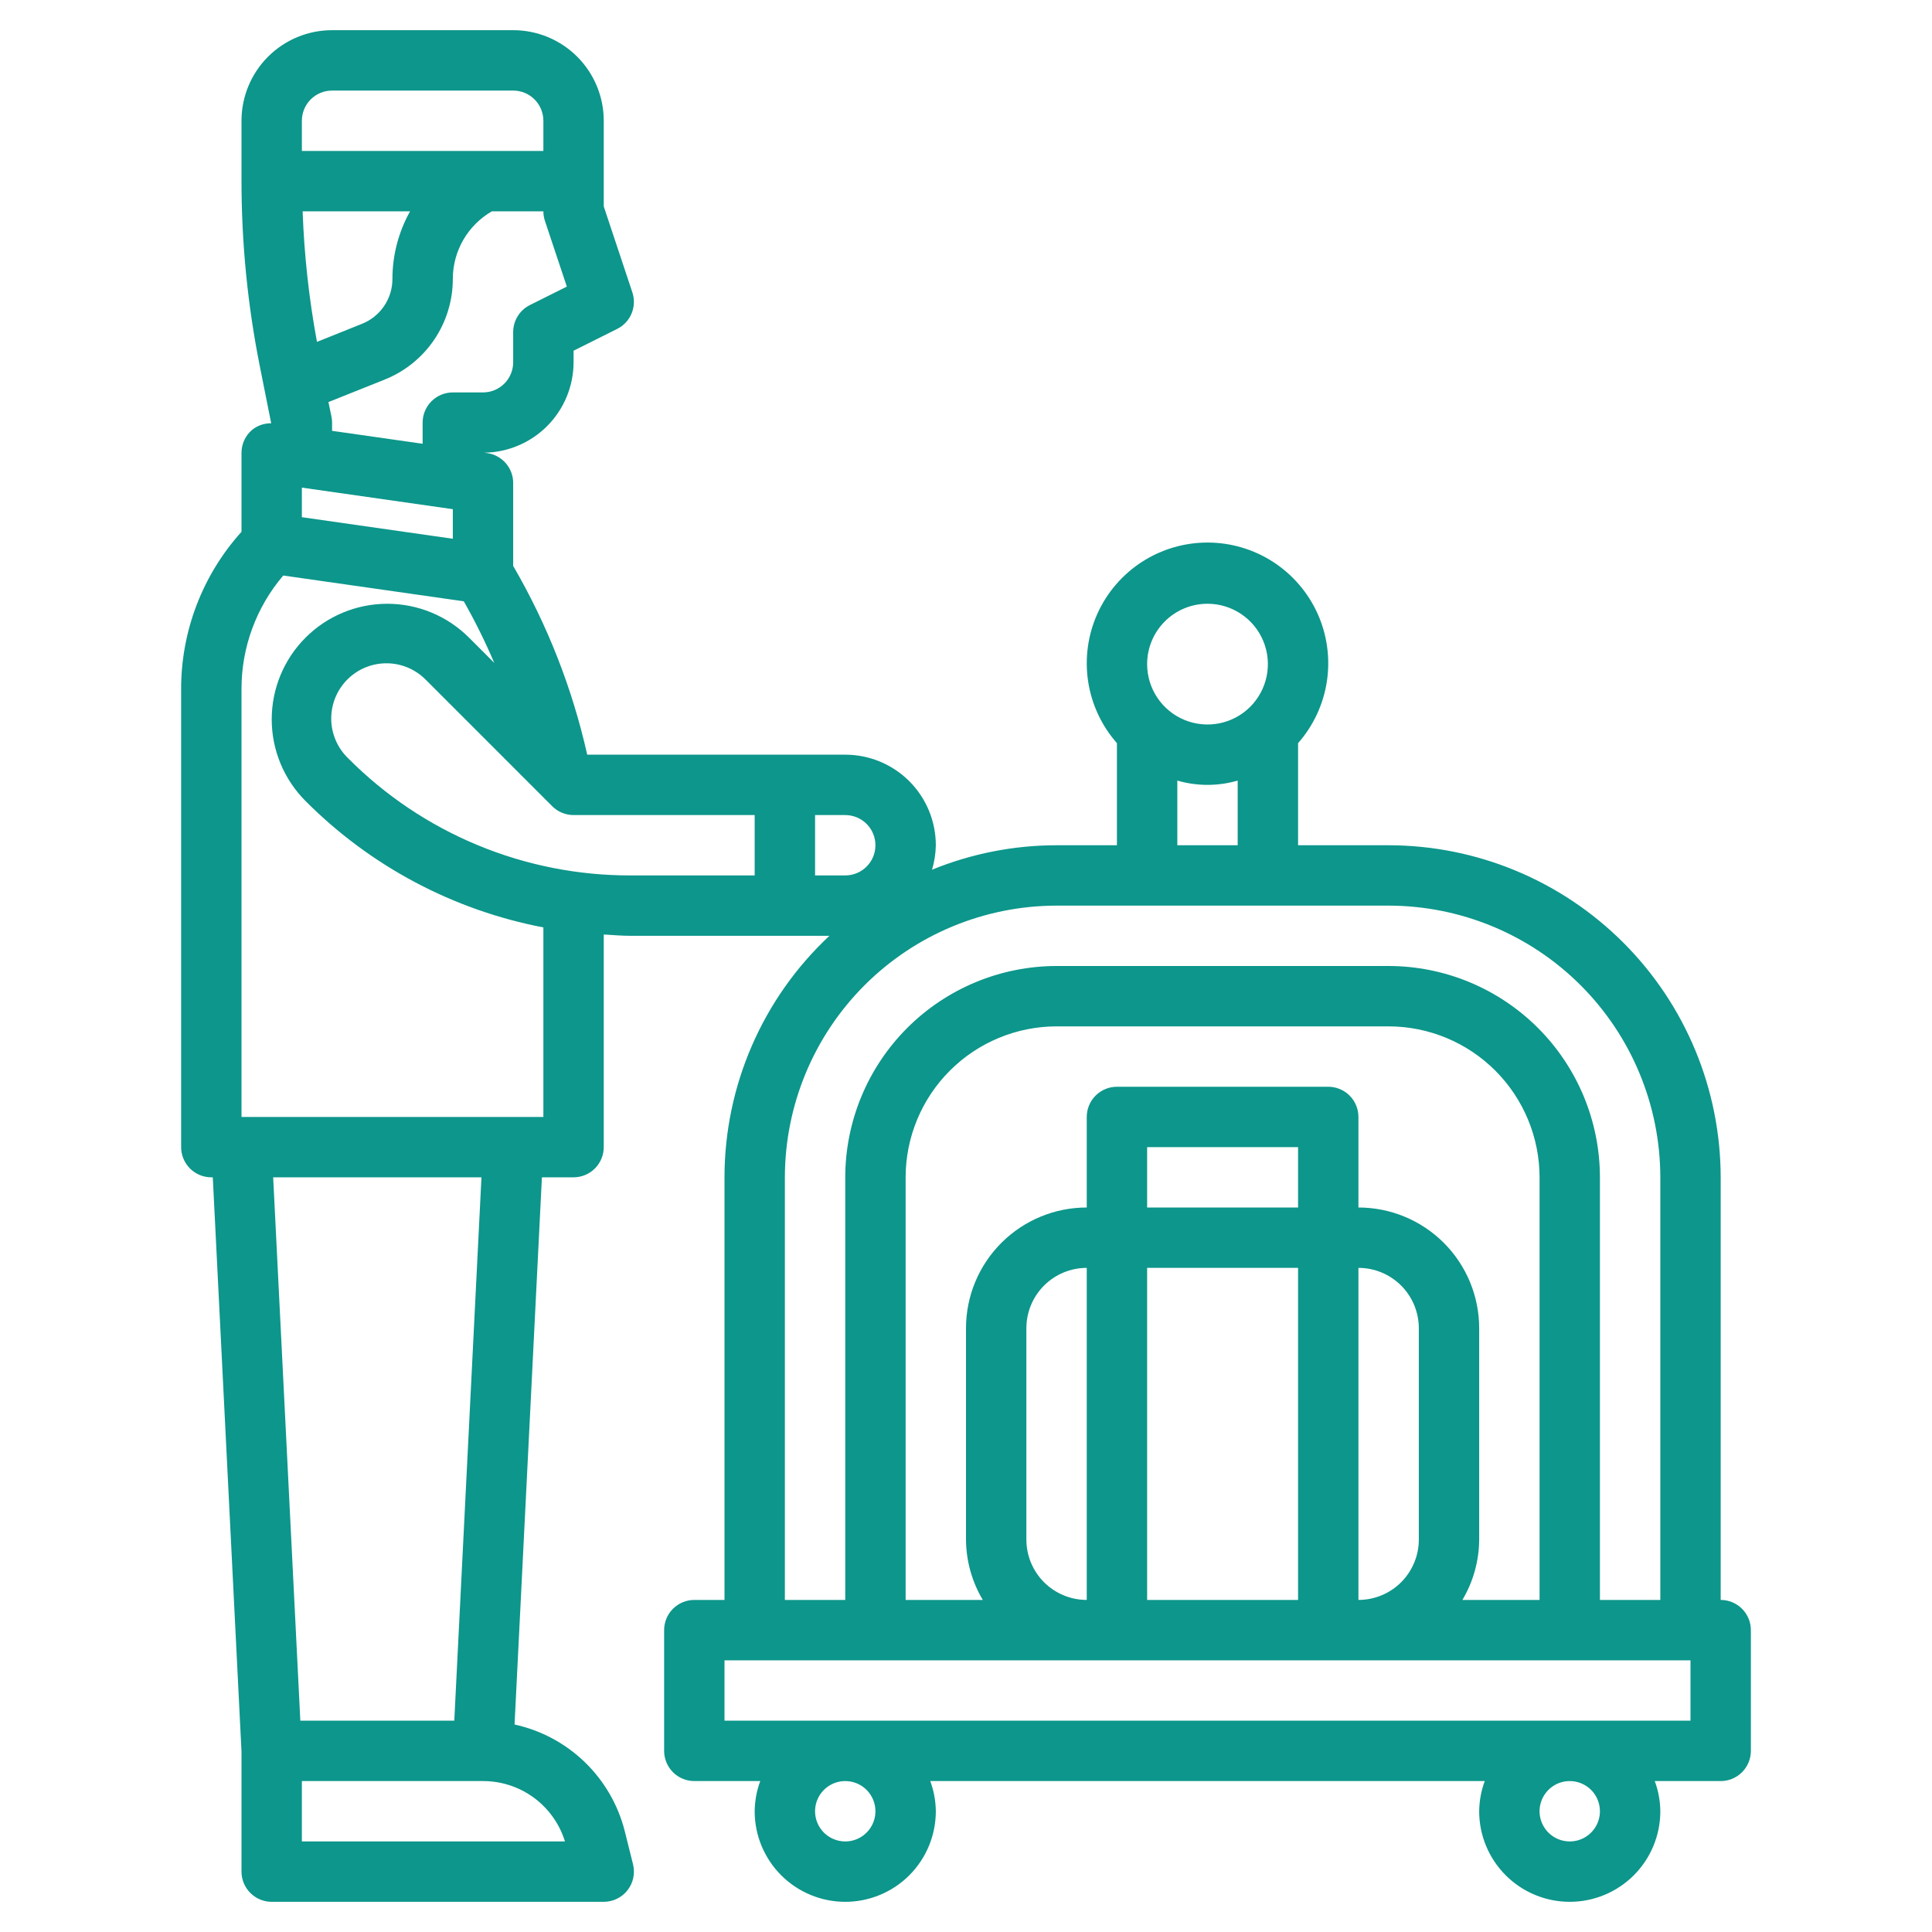 <svg width="100" height="100" viewBox="0 0 100 100" fill="none" xmlns="http://www.w3.org/2000/svg">
<path d="M90.625 90.625V84.375C90.625 83.961 90.46 83.563 90.167 83.27C89.874 82.977 89.477 82.812 89.062 82.812V60.938C89.057 56.381 87.245 52.012 84.022 48.79C80.8 45.568 76.432 43.755 71.875 43.75H67.188V38.466C67.983 37.563 68.501 36.451 68.68 35.262C68.859 34.072 68.691 32.856 68.197 31.76C67.702 30.664 66.901 29.734 65.891 29.081C64.88 28.429 63.703 28.082 62.5 28.082C61.297 28.082 60.12 28.429 59.109 29.081C58.099 29.734 57.298 30.664 56.803 31.76C56.309 32.856 56.141 34.072 56.32 35.262C56.499 36.451 57.017 37.563 57.812 38.466V43.75H54.688C52.477 43.751 50.288 44.181 48.242 45.016C48.365 44.605 48.431 44.179 48.438 43.75C48.438 42.507 47.944 41.315 47.065 40.435C46.185 39.556 44.993 39.062 43.75 39.062H30.394C29.624 35.629 28.332 32.334 26.562 29.292V25C26.563 24.624 26.427 24.261 26.181 23.977C25.934 23.692 25.594 23.506 25.222 23.453L25.066 23.431C26.296 23.414 27.471 22.913 28.336 22.038C29.2 21.162 29.686 19.981 29.688 18.75V18.153L31.948 17.023C32.285 16.855 32.549 16.571 32.692 16.223C32.836 15.876 32.849 15.488 32.73 15.131L31.25 10.684V6.25C31.25 5.007 30.756 3.815 29.877 2.935C28.998 2.056 27.806 1.562 26.562 1.562H17.188C15.944 1.562 14.752 2.056 13.873 2.935C12.994 3.815 12.5 5.007 12.5 6.25V9.375C12.501 12.595 12.819 15.808 13.45 18.966L14.037 21.909C13.674 21.903 13.32 22.027 13.039 22.258C12.87 22.404 12.734 22.586 12.641 22.789C12.548 22.993 12.5 23.214 12.5 23.438V27.525C10.485 29.759 9.371 32.662 9.375 35.67V59.375C9.375 59.789 9.54 60.187 9.833 60.48C10.126 60.773 10.523 60.938 10.938 60.938H11.014L12.5 90.656V96.875C12.5 97.289 12.665 97.687 12.958 97.98C13.251 98.273 13.648 98.438 14.062 98.438H31.25C31.487 98.437 31.722 98.383 31.935 98.279C32.148 98.175 32.335 98.024 32.481 97.837C32.627 97.65 32.729 97.432 32.778 97.2C32.827 96.968 32.823 96.727 32.766 96.497L32.341 94.794C31.999 93.431 31.284 92.191 30.275 91.214C29.267 90.236 28.005 89.56 26.633 89.261L28.049 60.938H29.688C30.102 60.938 30.499 60.773 30.792 60.48C31.085 60.187 31.25 59.789 31.25 59.375V48.369C31.719 48.397 32.188 48.438 32.656 48.438H42.93C41.217 50.038 39.852 51.974 38.918 54.124C37.984 56.274 37.501 58.593 37.5 60.938V82.812H35.938C35.523 82.812 35.126 82.977 34.833 83.27C34.54 83.563 34.375 83.961 34.375 84.375V90.625C34.375 91.039 34.54 91.437 34.833 91.73C35.126 92.023 35.523 92.188 35.938 92.188H39.35C39.165 92.688 39.068 93.216 39.062 93.75C39.062 94.993 39.556 96.186 40.435 97.065C41.315 97.944 42.507 98.438 43.75 98.438C44.993 98.438 46.185 97.944 47.065 97.065C47.944 96.186 48.438 94.993 48.438 93.75C48.432 93.216 48.335 92.688 48.15 92.188H76.85C76.665 92.688 76.568 93.216 76.562 93.75C76.562 94.993 77.056 96.186 77.936 97.065C78.814 97.944 80.007 98.438 81.25 98.438C82.493 98.438 83.686 97.944 84.565 97.065C85.444 96.186 85.938 94.993 85.938 93.75C85.932 93.216 85.835 92.688 85.65 92.188H89.062C89.477 92.188 89.874 92.023 90.167 91.73C90.46 91.437 90.625 91.039 90.625 90.625ZM45.312 43.75C45.312 44.164 45.148 44.562 44.855 44.855C44.562 45.148 44.164 45.312 43.75 45.312H42.188V42.188H43.75C44.164 42.188 44.562 42.352 44.855 42.645C45.148 42.938 45.312 43.336 45.312 43.75ZM16.406 17.695C15.993 15.464 15.745 13.205 15.664 10.938H21.225C20.628 12.005 20.314 13.208 20.312 14.431C20.314 14.933 20.164 15.423 19.883 15.839C19.602 16.254 19.202 16.576 18.736 16.761L16.406 17.695ZM15.625 25.239L23.438 26.355V27.886L15.625 26.77V25.239ZM27.427 15.789C27.167 15.919 26.948 16.119 26.796 16.366C26.643 16.613 26.562 16.897 26.562 17.188V18.75C26.562 19.164 26.398 19.562 26.105 19.855C25.812 20.148 25.414 20.312 25 20.312H23.438C23.023 20.312 22.626 20.477 22.333 20.77C22.04 21.063 21.875 21.461 21.875 21.875V22.969L17.188 22.3V21.875C17.189 21.77 17.178 21.665 17.156 21.562L17 20.811L19.891 19.655C20.938 19.241 21.837 18.522 22.47 17.59C23.102 16.658 23.44 15.557 23.438 14.431C23.439 13.723 23.627 13.027 23.981 12.414C24.336 11.801 24.846 11.292 25.459 10.938H28.125C28.125 11.105 28.152 11.272 28.205 11.431L29.339 14.834L27.427 15.789ZM15.625 6.25C15.625 5.836 15.79 5.438 16.083 5.145C16.376 4.852 16.773 4.688 17.188 4.688H26.562C26.977 4.688 27.374 4.852 27.667 5.145C27.96 5.438 28.125 5.836 28.125 6.25V7.812H15.625V6.25ZM29.242 95.312H15.625V92.188H25C25.948 92.186 26.872 92.489 27.636 93.051C28.399 93.614 28.962 94.406 29.242 95.312ZM23.514 89.062H15.545L14.139 60.938H24.92L23.514 89.062ZM28.125 57.812H12.5V35.67C12.495 33.515 13.262 31.429 14.661 29.789L24.005 31.123C24.591 32.155 25.118 33.219 25.583 34.311L24.275 33.003C23.153 31.881 21.632 31.251 20.045 31.251C18.459 31.251 16.937 31.881 15.816 33.003C14.694 34.125 14.064 35.646 14.064 37.233C14.064 38.819 14.694 40.341 15.816 41.462C19.169 44.83 23.458 47.109 28.125 48.003V57.812ZM18.025 39.253C17.75 38.99 17.531 38.675 17.38 38.325C17.228 37.976 17.148 37.6 17.144 37.22C17.14 36.84 17.212 36.462 17.356 36.11C17.5 35.758 17.712 35.438 17.981 35.169C18.25 34.9 18.57 34.687 18.922 34.543C19.275 34.4 19.652 34.328 20.033 34.332C20.413 34.336 20.789 34.416 21.138 34.567C21.487 34.718 21.802 34.938 22.066 35.212L28.583 41.73C28.876 42.023 29.273 42.187 29.688 42.188H39.062V45.312H32.656C29.938 45.32 27.245 44.789 24.734 43.749C22.222 42.709 19.942 41.181 18.025 39.253ZM62.5 31.25C63.118 31.25 63.722 31.433 64.236 31.777C64.75 32.12 65.151 32.608 65.387 33.179C65.624 33.75 65.686 34.379 65.565 34.985C65.444 35.591 65.147 36.148 64.71 36.585C64.273 37.022 63.716 37.319 63.11 37.44C62.504 37.56 61.875 37.499 61.304 37.262C60.733 37.026 60.245 36.625 59.902 36.111C59.558 35.597 59.375 34.993 59.375 34.375C59.375 33.546 59.704 32.751 60.29 32.165C60.876 31.579 61.671 31.25 62.5 31.25ZM60.938 40.403C61.958 40.699 63.042 40.699 64.062 40.403V43.75H60.938V40.403ZM40.625 60.938C40.629 57.209 42.112 53.635 44.748 50.998C47.385 48.362 50.959 46.879 54.688 46.875H71.875C75.603 46.879 79.178 48.362 81.814 50.998C84.451 53.635 85.933 57.209 85.938 60.938V82.812H82.812V60.938C82.809 58.038 81.656 55.258 79.605 53.207C77.555 51.157 74.775 50.003 71.875 50H54.688C51.788 50.003 49.008 51.157 46.957 53.207C44.907 55.258 43.753 58.038 43.75 60.938V82.812H40.625V60.938ZM53.125 79.688V68.75C53.125 67.921 53.454 67.126 54.04 66.54C54.626 65.954 55.421 65.625 56.25 65.625V82.812C55.421 82.812 54.626 82.483 54.04 81.897C53.454 81.311 53.125 80.516 53.125 79.688ZM59.375 65.625H67.188V82.812H59.375V65.625ZM73.438 79.688C73.438 80.516 73.108 81.311 72.522 81.897C71.936 82.483 71.141 82.812 70.312 82.812V65.625C71.141 65.625 71.936 65.954 72.522 66.54C73.108 67.126 73.438 67.921 73.438 68.75V79.688ZM67.188 62.5H59.375V59.375H67.188V62.5ZM70.312 62.5V57.812C70.312 57.398 70.148 57.001 69.855 56.708C69.562 56.415 69.164 56.25 68.75 56.25H57.812C57.398 56.25 57.001 56.415 56.708 56.708C56.415 57.001 56.25 57.398 56.25 57.812V62.5C54.592 62.5 53.003 63.158 51.831 64.331C50.658 65.503 50 67.092 50 68.75V79.688C50.007 80.788 50.306 81.867 50.869 82.812H46.875V60.938C46.877 58.866 47.701 56.881 49.166 55.416C50.631 53.951 52.616 53.127 54.688 53.125H71.875C73.946 53.127 75.932 53.951 77.397 55.416C78.861 56.881 79.685 58.866 79.688 60.938V82.812H75.694C76.256 81.867 76.556 80.788 76.562 79.688V68.75C76.562 67.092 75.904 65.503 74.732 64.331C73.56 63.158 71.97 62.5 70.312 62.5ZM45.312 93.75C45.312 94.059 45.221 94.361 45.049 94.618C44.877 94.875 44.633 95.075 44.348 95.194C44.062 95.312 43.748 95.343 43.445 95.282C43.142 95.222 42.864 95.073 42.645 94.855C42.427 94.636 42.278 94.358 42.218 94.055C42.157 93.752 42.188 93.438 42.306 93.152C42.425 92.867 42.625 92.623 42.882 92.451C43.139 92.279 43.441 92.188 43.75 92.188C44.164 92.188 44.562 92.352 44.855 92.645C45.148 92.938 45.312 93.336 45.312 93.75ZM82.812 93.75C82.812 94.059 82.721 94.361 82.549 94.618C82.377 94.875 82.133 95.075 81.848 95.194C81.562 95.312 81.248 95.343 80.945 95.282C80.642 95.222 80.364 95.073 80.145 94.855C79.927 94.636 79.778 94.358 79.718 94.055C79.657 93.752 79.688 93.438 79.806 93.152C79.925 92.867 80.125 92.623 80.382 92.451C80.639 92.279 80.941 92.188 81.25 92.188C81.664 92.188 82.062 92.352 82.355 92.645C82.648 92.938 82.812 93.336 82.812 93.75ZM87.5 89.062H37.5V85.938H87.5V89.062Z" fill="#0D968B"/>
</svg>
